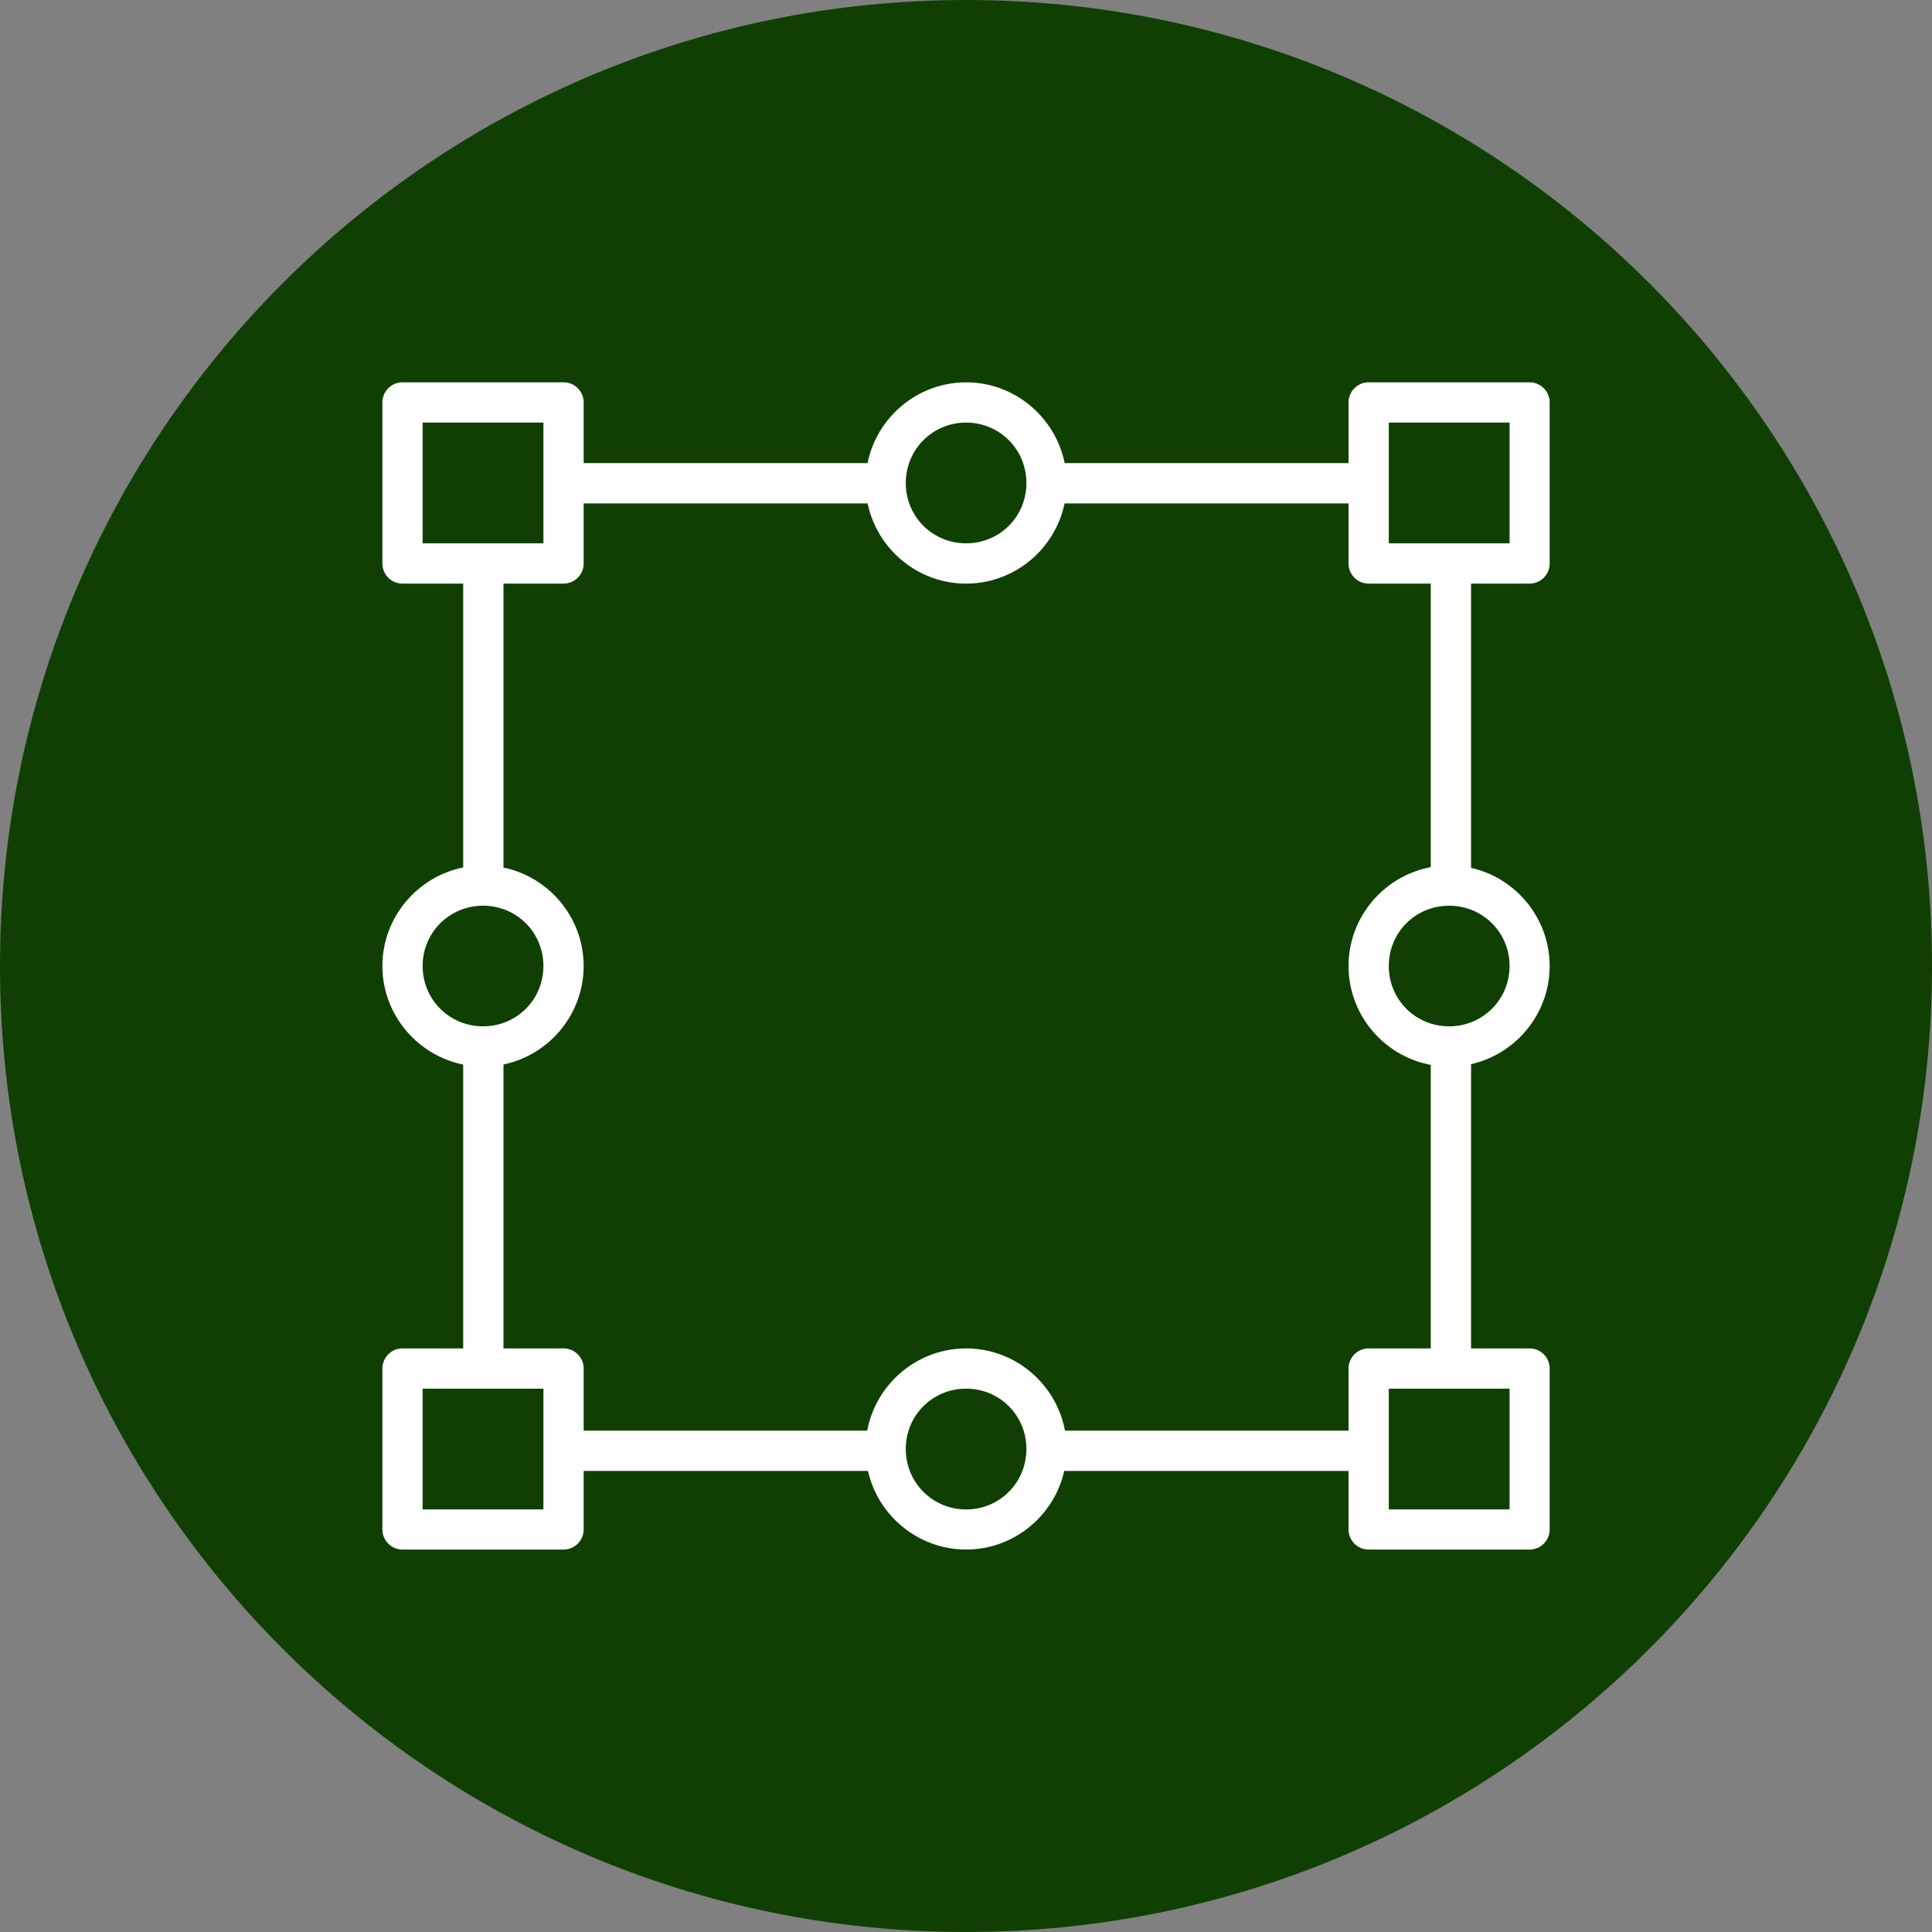 <svg width="48" height="48" viewBox="0 0 48 48" fill="none" xmlns="http://www.w3.org/2000/svg">
<rect x="0" y="0" width="48" height="48" fill="#808080" stroke="none"/>
<g clip-path="url(#clip0_813_7593)">
<path d="M24 48C37.255 48 48 37.255 48 24C48 10.745 37.255 0 24 0C10.745 0 0 10.745 0 24C0 37.255 10.745 48 24 48Z" fill="#103F04"/>
<path d="M26.031 11.506V12.507H34.044V11.506H26.031Z" fill="white"/>
<path d="M14.012 11.506V12.507H22.024V11.506H14.012Z" fill="white"/>
<path d="M26.031 35.544V36.545H34.044V35.544H26.031Z" fill="white"/>
<path d="M14.012 35.544V36.545H22.024V35.544H14.012Z" fill="white"/>
<path d="M35.547 26.029V34.041H36.548V26.029H35.547Z" fill="white"/>
<path d="M35.547 14.009V22.022H36.548V14.009H35.547Z" fill="white"/>
<path d="M11.508 26.029V34.041H12.509V26.029H11.508Z" fill="white"/>
<path d="M11.508 14.009V22.022H12.509V14.009H11.508Z" fill="white"/>
<path d="M34.002 9.499C33.937 9.499 33.871 9.512 33.811 9.537C33.75 9.563 33.695 9.6 33.649 9.646C33.603 9.693 33.566 9.748 33.541 9.809C33.516 9.87 33.504 9.935 33.504 10.001V14.002C33.504 14.133 33.557 14.26 33.65 14.353C33.744 14.447 33.87 14.499 34.002 14.5H38.003C38.135 14.499 38.262 14.447 38.355 14.353C38.448 14.26 38.501 14.133 38.501 14.002V10.001C38.502 9.935 38.489 9.87 38.464 9.809C38.439 9.748 38.403 9.693 38.356 9.646C38.31 9.6 38.255 9.563 38.194 9.537C38.134 9.512 38.069 9.499 38.003 9.499H34.002ZM34.504 10.499H37.505V13.499H34.504V10.499Z" fill="white"/>
<path d="M34.002 33.501C33.87 33.501 33.744 33.554 33.65 33.647C33.557 33.74 33.504 33.867 33.504 33.999V38C33.504 38.132 33.557 38.258 33.65 38.352C33.744 38.445 33.87 38.498 34.002 38.498H38.003C38.135 38.498 38.262 38.445 38.355 38.352C38.448 38.258 38.501 38.132 38.501 38V33.999C38.501 33.867 38.448 33.74 38.355 33.647C38.262 33.554 38.135 33.501 38.003 33.501H34.002ZM34.504 34.501H37.505V37.502H34.504V34.501Z" fill="white"/>
<path d="M10.002 9.499C9.936 9.498 9.871 9.511 9.81 9.536C9.749 9.561 9.693 9.598 9.646 9.645C9.6 9.692 9.563 9.747 9.538 9.808C9.513 9.869 9.5 9.935 9.5 10.001V14.002C9.5 14.067 9.513 14.132 9.539 14.193C9.564 14.253 9.601 14.308 9.648 14.355C9.694 14.401 9.75 14.438 9.81 14.462C9.871 14.487 9.936 14.5 10.002 14.5H14.003C14.135 14.499 14.261 14.447 14.355 14.353C14.448 14.26 14.501 14.133 14.501 14.002V10.001C14.502 9.935 14.489 9.87 14.464 9.809C14.439 9.748 14.402 9.693 14.356 9.646C14.31 9.6 14.255 9.563 14.194 9.537C14.134 9.512 14.069 9.499 14.003 9.499H10.002ZM10.5 10.499H13.501V13.499H10.5V10.499Z" fill="white"/>
<path d="M10.002 33.501C9.936 33.501 9.871 33.513 9.81 33.538C9.75 33.563 9.694 33.6 9.648 33.646C9.601 33.692 9.564 33.747 9.539 33.808C9.513 33.868 9.5 33.933 9.5 33.999V38C9.5 38.066 9.513 38.131 9.539 38.191C9.564 38.252 9.601 38.307 9.648 38.353C9.694 38.399 9.75 38.436 9.81 38.461C9.871 38.486 9.936 38.498 10.002 38.498H14.003C14.135 38.498 14.261 38.445 14.355 38.352C14.448 38.258 14.501 38.132 14.501 38V33.999C14.501 33.867 14.448 33.74 14.355 33.647C14.261 33.554 14.135 33.501 14.003 33.501H10.002ZM10.5 34.501H13.501V37.502H10.5V34.501Z" fill="white"/>
<path d="M24.003 9.499C22.628 9.499 21.504 10.626 21.504 12.001C21.504 13.376 22.628 14.5 24.003 14.5C25.378 14.5 26.501 13.376 26.501 12.001C26.501 10.626 25.378 9.499 24.003 9.499ZM24.003 10.499C24.837 10.499 25.501 11.167 25.501 12.001C25.501 12.835 24.837 13.499 24.003 13.499C23.168 13.499 22.504 12.835 22.504 12.001C22.504 11.167 23.168 10.499 24.003 10.499Z" fill="white"/>
<path d="M24.003 33.501C22.628 33.501 21.504 34.625 21.504 35.999C21.504 37.374 22.628 38.498 24.003 38.498C25.378 38.498 26.501 37.374 26.501 35.999C26.501 34.625 25.378 33.501 24.003 33.501ZM24.003 34.501C24.837 34.501 25.501 35.165 25.501 35.999C25.501 36.834 24.837 37.502 24.003 37.502C23.168 37.502 22.504 36.834 22.504 35.999C22.504 35.165 23.168 34.501 24.003 34.501Z" fill="white"/>
<path d="M36.003 21.502C34.628 21.502 33.504 22.625 33.504 24C33.504 25.375 34.628 26.499 36.003 26.499C37.377 26.499 38.501 25.375 38.501 24C38.501 22.625 37.377 21.502 36.003 21.502ZM36.003 22.502C36.837 22.502 37.505 23.166 37.505 24C37.505 24.835 36.837 25.499 36.003 25.499C35.168 25.499 34.504 24.835 34.504 24C34.504 23.166 35.168 22.502 36.003 22.502Z" fill="white"/>
<path d="M12.002 21.502C10.628 21.502 9.5 22.625 9.5 24C9.5 25.375 10.628 26.499 12.002 26.499C13.377 26.499 14.501 25.375 14.501 24C14.501 22.625 13.377 21.502 12.002 21.502ZM12.002 22.502C12.837 22.502 13.501 23.166 13.501 24C13.501 24.835 12.837 25.499 12.002 25.499C11.168 25.499 10.5 24.835 10.5 24C10.5 23.166 11.168 22.502 12.002 22.502Z" fill="white"/>
</g>
<defs>
<clipPath id="clip0_813_7593">
<rect width="48" height="48" fill="white"/>
</clipPath>
</defs>
</svg>
